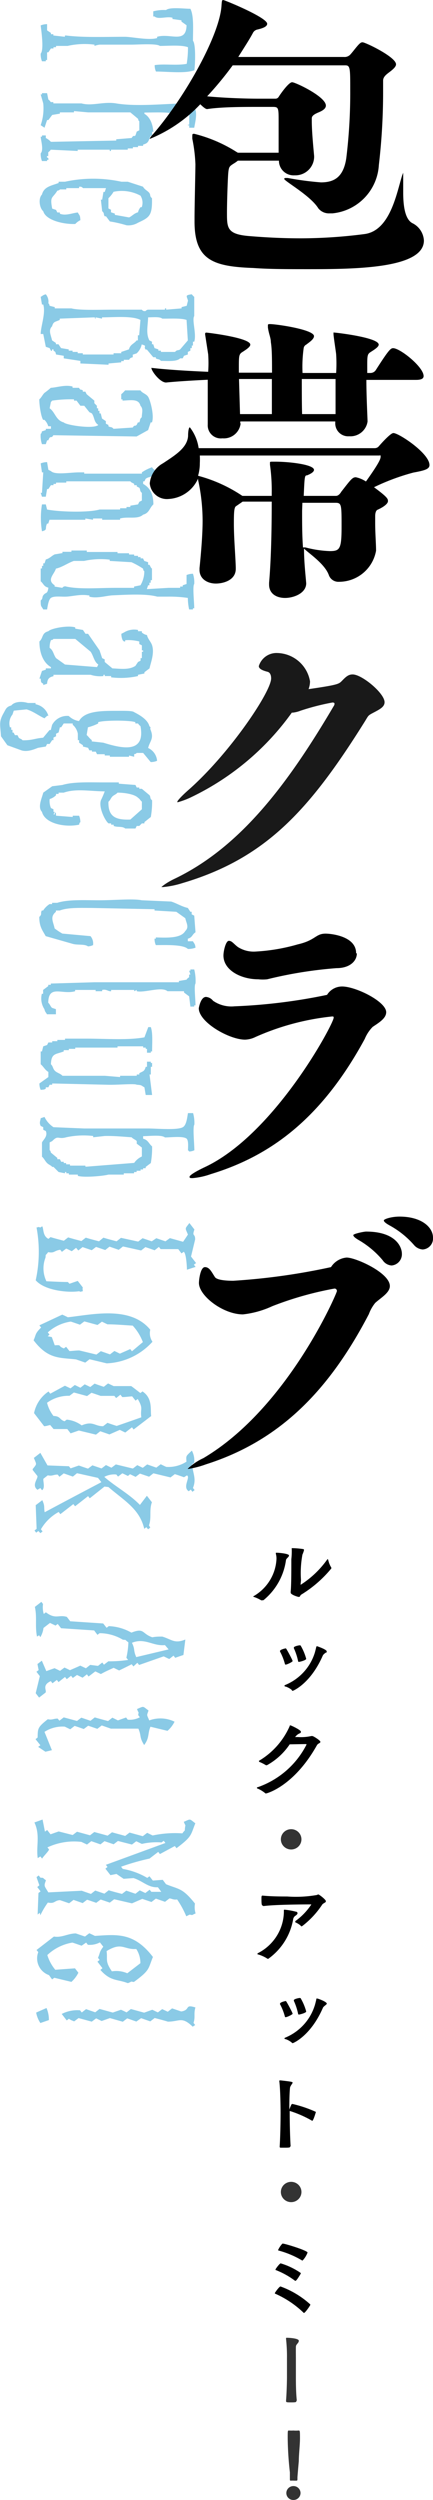 <svg width="159" height="918" fill="none" xmlns="http://www.w3.org/2000/svg"><g clip-path="url(#clip0_502_808)"><path fill-rule="evenodd" clip-rule="evenodd" d="M70.856 14.981c0-3.998.392-9.173-.94-11.76-2.274 0-7.65-.706-8.936.47a14.778 14.778 0 00-4.703.47v1.882h.47c1.364 1.223 4.515-.141 6.584.47v.47l3.292.471v.47l1.881 1.35c-.157 6.93-5.894 2.806-10.816 4.233v.47c-3.041.895-9.045-.423-11.757-.47-7.086 0-15.331.33-21.633-.47h-.47v.47l-4.233-.47v-.47h-.894v-.471l-1.41-.94v-2.29c-.808 0-1.607.16-2.352.47.188 1.756 1.286 8.954 0 10.35a7.059 7.059 0 00.47 2.822h1.411v-.47h.47v-2.823h.47l.941-1.411h.941v-.47h.94v-.471h4.233a28.475 28.475 0 019.876-.47v.47a8.981 8.981 0 011.881-.47H48.33c2.226 0 9.249-.502 10.346.47 3.261 0 7.838-.44 10.346.47a36.214 36.214 0 01-.47 6.116c-3.778.69-8.465-.094-11.757.47a5.583 5.583 0 00.47 2.353c4.28 0 10.676.8 14.109-.47.266-1.647.627-9.55-.517-10.82zm-53.142 43.75c.376-.705-.47-.925-.47-.94v-.47h.47v-1.412a3.89 3.89 0 00.94-.941c3.277.157 6.584.314 9.876.47v-.47h11.757v.47h.47v-.47h6.161v-.47H48.8v-.47h1.882v-.471h1.88v-.47c2.227-.581 1.897-1.569 2.822-3.294h.47v-1.411h.47c-.25-2.917-1.269-5.426-3.291-6.586v-.47c3.637 0 8.402-.267 11.287.47 1.928.502 2.586-.925 3.762 0l1.41.47v3.293c-.14.659-.564-.188-.47.47h.47v.879h1.835c.235-1.474 1.05-4.47.47-6.586-.14-.44-1.113-3.136-.47-4.234h.47a4.188 4.188 0 00-.94-3.293h-1.411v.47h-.47v3.293a3.54 3.54 0 00-1.882 1.412c-7.226.204-17.243 1.207-24.454 0-4.703-.769-8.842 1.082-12.698 0H19.595v-.47h-.893c-.204-.11-.44-.66-.941-.942l-.47-2.352h-1.882v.47h-.47l.94 3.294a18.822 18.822 0 01-.94 7.997l1.411.94.94-2.822h.47l1.412-1.881 2.821-.47v-.471h5.174v-.47l5.173.47h15.519l2.822 2.352c.282.94 0 .408.47.94v3.294l-.94.47-.471 1.411c-.752.628-.486-.454-1.41.941l-5.644.47v.471l-23.985.47a6.725 6.725 0 00-1.88-1.41v-.942h-1.412v.47h-.47c.126 1.647 1.145 4.893 0 6.116a7.058 7.058 0 00.47 2.823h1.882v-.47l.423.062zm54.082 289.253c-.188-1.568-.439-1.364-.94-2.352h-1.881v-.941c1.724-.47 1.567-1.568 2.821-2.352l-.47-6.116-.94-.47v-.941h-.471l-.94-1.411c-2.164-.471-4.108-1.725-6.114-2.352l-10.817-.471c-3.01-.659-10.048 0-15.519 0-5.47 0-11.443-.361-15.52.941h-1.88v.47h-.94a8.014 8.014 0 00-2.352 2.353h-.47c-.628 1.05.235 1.285-.941 2.352 0 3.606 1.144 4.861 2.351 7.056 3.277.941 6.584 1.882 9.876 2.823 1.709.533 4.468 0 5.644.941a4.819 4.819 0 001.88-.471 4.189 4.189 0 00-.94-3.293l-10.346-.941a25.95 25.95 0 01-2.822-1.881c-.517-2.509-1.818-4.234.47-6.116v-.47h1.411c2.963-1.161 7.54-.941 11.757-.941l23.044.47v.471l7.995.47 3.292 2.352c.407 1.851 1.473 3.293 0 4.704-1.568 2.682-6.443 2.494-10.817 2.353v.47h-.47a5.58 5.58 0 00.47 2.352c3.59 0 10.049-.282 11.758 1.412a7.172 7.172 0 002.821-.471zm-52.671 22.11c-.565-.439-.8-1.395-1.411-1.881.11-6.806 5.11-2.854 9.876-4.234v-.471h7.524v.471h2.399v-.471c1.567-.392 2.335.643 3.292.471v-.471h8.465v.471l.94-.471v.471c2.916.674 9.202-1.851 11.287 0h6.067v.47l1.88 1.411.471 3.764h1.41v-.471h.471c0-2.148-.611-7.307 0-7.997a17.066 17.066 0 00-.47-5.175h-1.411v.471h-.47l.47 1.411h-.47v.941c-.141.22-.674.408-.94.941l-2.822.47v.471H34.644l-15.99.47v.471h-.94v.47l-1.881 1.411v1.412h-.47a7.165 7.165 0 00-.118 2.92 7.175 7.175 0 001.058 2.725c.282 1.144.486 1.035.94 1.882h3.293v-1.882l-1.411-.471zM44.52 133.06v-.471h.94v-.47h1.882c.376-.173 0-.596 1.41-.941v-.941l1.411-.47a6.165 6.165 0 001.881-3.293c2.242.705.502.423 1.411 1.881h.47l2.352 2.823h.94v.408c.941.548 1.145.094 1.882.94 2.54 0 5.784.345 7.054-.94h.94l.47-.941 1.412-.471v-.941l.94-.47v-.941h.517v-.941h.424v-1.411h.47c.91-2.791-.925-8.044 0-9.409v-7.056a5.163 5.163 0 01-.894-.941c-2.727.329-1.771.706-1.41 2.352l-.47 1.882-1.882.47v.471l-5.643.47v-.47h-.47v.47h-6.114a1.184 1.184 0 00-.94.471 1.211 1.211 0 01-1.412-.471H41.745c-5.126 0-12.54.314-15.519-.47h-6.114v-.471l-1.88-.47c-.299-.925 0-.392-.471-.941a4.188 4.188 0 00-.94-3.293c-1.145.298-1.035.502-1.882.941l.47 2.822h.47c.973 3.137-.893 7.841-.94 10.82h.94l.941 4.705 1.411.47.47.941c.55.361.314-.329.47-.47h.471v.47c.784.549.643.298.94 1.411l2.822.471v.941l6.114.94v.941l10.346.471v-.471l4.656-.407zm23.984-15.587l.47 7.527-2.821 3.293c-.8.548-1.082 0-1.881.94h-5.173v-.47h-.941v-.47l-1.41-.471-.471-1.411h-.47v-.941l-.94-.47c-1.35-2.525-.565-5.379-.471-8.468 1.567 0 4.31-.314 5.173.47 2.884.047 6.788-.251 8.935.471zm-38.093 12.701v-.47h-1.88v-.471h-1.882v-.47h-1.41v-.47l-2.822-.471-.94-1.411h-.941v-.471l-1.411-.94c-.424-1.945-1.474-3.764 0-5.175.501-1.866 1.207-1.568 2.821-2.352v-.471l12.698-.47c.643.157-.204.439.47.47v-.47l2.352.47v-.47c4.546 0 10.973-.643 14.108.941l-.47 5.645h-.47V125h-.47c-1.004 1.317-2.32 1.411-2.822 3.293l-2.822.94v.471h-2.822v.47H30.411zm40.915 93.208c0-2.258-.674-8.185 0-8.938a10.051 10.051 0 00-.47-3.763c-.808 0-1.607.16-2.352.47v3.293l-1.41.471v.47h-.941v.471H61.92l-7.995.47.47-1.411h.471v-.941h.47v-.941h.47v-4.234c-.61-.502-.501-.831-.94-1.411h-.47v-.941l-1.411-.471-.47-.94h-.894v-.471h-.94v-.47H49.27v-.471h-1.881v-.47h-4.233v-.471H31.87v-.533h-5.643v.471h-3.292v.47l-2.822.471c-1.144.501-1.818 1.489-3.292 1.881l-.47 1.412h-.47v.94h-.47v.941h-.47v4.705c1.096.941 1.097 1.928 2.82 2.352-.328 2.603-.971 1.49-1.88 2.822-.549.816 0 1.082-.94 1.882 0 2.462.156 1.851.94 3.293h1.41c.22-1.239.534-3.622 1.411-4.234 1.207-.815 3.747-.376 5.644-.47 2.195-.094 5.173-.941 7.995-.471h.47v.471c2.743.768 6.27-.361 8.465-.471 5.048-.219 12.243-.69 16.46.471h3.715a47.231 47.231 0 017.524.47 20.78 20.78 0 00.47 4.234h1.412v-.47l.47.062zm-48.439-7.526l-2.822-.471v-.47c-3.04-1.992-.188-3.936.47-6.116 2.305-.502 4.515-2.148 6.584-2.823h3.763a28.237 28.237 0 019.405-.47v.47l7.995.471a29.89 29.89 0 014.233 2.352c.282.941-.079.408.47.941a9.915 9.915 0 01-1.41 5.175l-2.352.47v.471h-7.008c-5.737 0-12.964.611-17.87-.471a1.21 1.21 0 00-1.458.471zm16.93 215.457h5.643v-.47h3.763v-.471h.94v-.47h1.458v-.471h.94v-.47h.941v-.47l1.881-1.412a31.79 31.79 0 00.47-6.115c-1.238-1.02-1.41-2.337-3.291-2.823v-.941c2.085 0 6.803-.596 7.995.471 2.084 0 6.803-.596 7.994.47.69.753.517 2.776.47 4.234.518.408 0 0 .47.47a4.835 4.835 0 001.882-.47c0-2.305-.659-8.672 0-9.409a13.194 13.194 0 00-.47-4.234H69.02c-.313 1.772-.564 4.423-1.88 5.175-2.039 1.176-9.579.471-12.698.471H30.929l-11.287-.471a9.277 9.277 0 01-3.292-3.763l-1.41.47c-.11 1.051-.612 1.568 0 2.823l.94.47v.941l.94.471c.831 1.991-1.097 3.324-1.41 4.233v5.175c.768.643 1.16 1.662 1.88 2.352.722.69 1.364.784 1.882 1.412h.47l1.881 1.881 2.352.471v-.471h.47v.471h.94v.47h3.292v.471c2.352.705 9.484.031 11.24-.471zm-8.465-3.293h-5.643v-.47h-1.411v-.471h-.894v-.47h-.94l-.47-.941h-.941v-.47l-2.352-1.945c-.297-.925 0-.392-.47-.941v-2.822l.94-.471c2.274-2.368 2.039-.502 5.174-1.411a30.202 30.202 0 019.876-.47v.47l4.232-.47c3.527-.079 6.93.282 9.876.47.455.58 1.568.941 1.881 1.411v.941l1.881 1.411v3.293a6.916 6.916 0 00-2.821 2.353l-17.871 1.411-.047-.408zm23.984-148.186a5.69 5.69 0 002.352-.47 5.693 5.693 0 00-1.01-2.798 5.69 5.69 0 00-2.282-1.907c.611-2.524 2.21-3.355.94-6.586-.47-1.16.455-.517-.47-1.411-.627-2.446-3.59-4.124-5.643-5.175-.612-.533-3.606-.47-6.114-.47-5.863 0-12.024 0-14.108 3.763a6.994 6.994 0 01-3.763-1.881 6.272 6.272 0 00-6.113 3.293l-.47 1.881h-.47l-2.352 2.823c-2.853.188-3.966.988-7.525.941-.564-.643-.862-.455-1.41-.941l-.47-.941h-.941l-.47-.941h-.424v-1.003h-.47v-.941h-.47a5.147 5.147 0 01.94-4.704l.47-1.412 4.703-.47c2.508.737 4.342 2.289 6.584 3.293.36-.471.564-.455.94-.941h.47a6.005 6.005 0 00-4.702-4.234v-.47h-2.822c-2.069-.628-4.843-.612-6.113.941-1.85.47-1.991 1.364-2.822 2.822-1.834 3.23-1.176 4.328-.94 8.468l2.35 3.293 5.174 1.882c2.273.705 4.844-.471 6.114-.941l2.821-.471.47-.941h.941l.94-1.411h.471v-.941l.94-.47v-.941l.941-.47.47-1.882h.47l.941-1.411h3.292v.47a5.741 5.741 0 011.881 3.293v2.352h.47v.941l1.411.941v.47l1.882.471.47.941h.94v.47h1.411l.47.941h2.822v.47h1.881v.471h7.055v-.471l1.88.471v-.941c.926-.282.393 0 .941-.471h2.352l2.774 3.356zm-17.4-7.119l-4.233-.47v-.471c-.799-.596-1.175-1.254-1.88-1.882l.47-2.822a18.57 18.57 0 003.762-1.411v-.471c1.912-.737 11.741-.768 13.638 0v.471h.94c.189.125.44.674.941.94 1.975 10.397-7.148 8.123-13.638 6.116zm-20.692-80.444h.47l.47-1.411h13.168v-.47l2.822.47v-.47h3.339v.47h6.584v-.47c2.931-.816 6.474.439 8.465-1.412 2.304-.596 2.288-2.43 3.762-3.763 0-3.889-1.317-6.163-3.762-7.527v-.941h.47l.47-.941c1.568-1.113 2.148 0 2.822-2.352.517-.533.188 0 .47-.941a1.788 1.788 0 01-.94-.941 15.366 15.366 0 00-3.763 1.882v.47H30.93v-.47h-1.881c-3.418 0-8.826 1.051-10.346-.47l-.941-.471-.47-2.822c-.808 0-1.607.159-2.352.47l.47 3.293h.47l-.47 7.527h-.47l.47 1.411h1.411l.47-2.822h.47l.941-1.412h.941v-.47h.94v-.471h3.763v-.47H47.86c.486.612.83.502 1.41.941v.47h.941v.471l.94.47c.534.753 0 1.082.941 1.882v2.822l-.94.471-.47.941-2.822.47v.471h-1.411v.47h-2.351v.47h-7.525c-4.232 1.208-14.97.863-19.281 0l-.47-1.881H15.41a30.712 30.712 0 000 9.879c2.21-.565 1.003-.957 1.834-2.76v-.063zm38.563-119.49c-.957-.8-.408-1.081-.94-1.881-.534-.8-1.725-1.192-2.352-2.352l-5.597-1.82h-2.351a48.705 48.705 0 00-20.692 0h-2.352v.471c-2.712 1.004-5.377 1.349-6.114 4.234-1.442 1.443-.893 5.034.47 6.116.879 3.246 7.18 4.86 11.758 4.704a6.271 6.271 0 011.88-1.411c-.109-2.023-.297-1.568-.94-2.823-2.053.204-4.405 1.302-6.584.47v-.47h-.94l-.47-.94-1.411-.471c-.91-4.705.094-3.638 1.88-6.586.941-.173.926-.47.941-.47h2.352v-.471h4.703v-.47a1.254 1.254 0 011.41.47h8.466l-.47 1.411h-.471l-.47 2.823h-.47l.47 4.234c.94.815.392 1.097.94 1.881h.47l1.411 1.882c2.068.33 4.11.802 6.114 1.411a6.833 6.833 0 004.233-.94c4.185-1.945 5.282-2.572 5.126-8.939v-.062zm-13.639 6.116v-.47l-1.41-.47v-.942l-.94-.47v-3.763a10.695 10.695 0 001.88-2.353 14.465 14.465 0 019.876 1.412 4.815 4.815 0 01.47 4.234h-.423a4.343 4.343 0 00-.94 1.881c-1.49.392-2.164 1.396-3.292 1.882l-5.22-.94zm-24.454 82.796l.47-.941c.831-.643.69.236 1.411-.941l30.568.471 4.233-2.352.94-2.823h.47c.926-2.54-.658-8.279-1.41-9.408-.753-1.13-2.116-1.286-2.822-2.353h-5.643c-.42.518-.894.991-1.411 1.412v1.881h.47v.471c3.135-.126 5.926-.769 6.584 1.882 1.082 1.144.564 2.43.47 4.233-.94.8-.407 1.145-.94 1.882h-.47l-.47.941c-.847.659-.69-.204-1.412.941l-7.054.47c-.815-.925-1.129-.392-1.88-.941v-.47l-.942-.47v-.941l-1.41-.941-.47-1.882h-.47v-.941h-.471v-.941h-.47v-.94l-.941-.941v-.941l-2.822-2.352-.47-.941h-.94v-.471c-1.035-.627-.675.22-1.411-.94h-2.352v-.471c-2.696-.753-5.784.361-7.995.471a29.468 29.468 0 01-2.351 1.881c-.705.706-1.113 1.725-1.881 2.352 0 2.039.596 6.273 1.41 7.527h.471a5.349 5.349 0 011.41 2.352h.988v.941h-1.88v.471l-1.412.47c-.297.941 0 .408-.47.941a9.41 9.41 0 00.47 3.763h1.411l.47-1.411h.424zm5.69-6.586c-2.916-.768-3.135-3.763-5.173-5.175l.47-2.352c.518-.392 0 0 .47-.47a46.182 46.182 0 017.996-.471v.471h.94l1.41 1.882h1.412l1.88 2.352.942.47c1.034 1.568.69 3.136 2.35 4.234-1.723 1.599-11.85.063-12.697-.941zm-3.762 93.146v-.471H33.28a11.17 11.17 0 004.703.471v-.471h.47v.471h2.352v.47c3.294.406 6.634.247 9.876-.47v-.471l2.351-.47v-.471l1.881-1.411c.376-1.929 1.881-5.473.94-8.468-.423-1.317-1.567-2.305-1.88-3.763a4.1 4.1 0 01-1.882-.941v-.471h-1.41v-.47a7.07 7.07 0 00-5.173.941l-.941.47a5.588 5.588 0 00.47 2.353l.47.47h.47v-.47a16.3 16.3 0 015.174.47v.941l.94.47v1.882h.47v.47h-.47v2.353h-.47v.94l-.94.471-.941 1.411c-2.273 1.568-5.44 1.066-8.465.941l-2.822-2.352v-.941l-.94-.47-.94-2.823-4.233-6.116h-.94l-.942-1.411-2.821-.47v-.471c-2.68-.847-8.951.361-9.876 1.411-2.524.675-1.771 2.368-3.292 3.764 0 4.328 1.474 7.84 4.232 9.409v.47h-1.88v.47l-1.412.471-.94 2.822h.47c.157 1.412 0 1.302.94 1.882v.471l1.412-.471c.125-1.74.705-2.399 2.304-2.76l.047-.062zm4.233-4.234l-3.292-2.352c-.972-1.318-.988-2.854-2.352-3.764a7.163 7.163 0 01.47-2.822c.925-.283.392.078.941-.471h7.995l5.643 4.704c1.082 1.568 1.254 3.654 2.822 4.705l-.47.941-11.757-.941zm27.276 59.274l.94-.941h.941v-.47L55.383 300c.354-2.019.511-4.067.47-6.116-.94-.799-.407-1.082-.94-1.881l-2.822-2.352h-.94v-.471h-.94l-.471-.941-6.114-.47v-.471h-5.643c-5.298 0-11.099-.266-15.049.941l-3.762.471-3.292 2.352c-.486 2.007-2.164 5.316-.47 7.056 1.065 4.297 8.402 5.818 13.638 4.705.282-.926-.079-.392.47-.941a6.27 6.27 0 00-.47-2.352h-2.352v.47l-6.113-.47s0-1.804-.47-.941v.47h-.471l.47-.941h-.47v-.941l-.94-.47a6.946 6.946 0 01-.47-3.293 5.446 5.446 0 002.35-1.411v-.471h.941v-.47h1.881c4.5-1.568 9.484-.518 15.05-.471a33.966 33.966 0 01-1.412 3.293c-.893 2.745 1.678 7.7 2.822 8.468h.94v.471h.941v.47c1.442.596 3.135 0 4.233.941h3.762l.47-.941h.94zm-11.287-8.938c.627-.502.847-1.317 1.41-1.882.565-.564 1.365-.768 1.882-1.411 2.65 0 6.27.58 7.525 1.882.705.454.783.925 1.41 1.411v2.822l-4.232 3.764c-5.393.204-8.183-1.035-8.042-6.523l.047-.063zm15.52 100.202v-2.823h.47v-1.411h-.47v-.471h-1.411v1.882h-.47c-.471 1.741-.973 1.568-2.352 2.352v.471h-.94v.47h-6.114v.471l-5.644-.471H22.934c-.737-.847-2.07-1.066-2.822-1.881-.752-.816-.595-1.569-1.41-2.353.14-4.092 1.693-3.559 4.702-4.704v-.47h1.881v-.471h2.352v-.47h15.52v-.471h9.405v.471h.94v.47h.47v1.411h1.411v-.47h.47c0-2.885.314-6.79-.47-8.938h-.94l-1.411 3.763c-6.067 1.114-14.312.471-21.163.471h-7.994v.47h-2.822v.471h-1.881v.47H17.76l-.47.941-1.411.47-.47 1.882h-.47v4.704c1.065.894 1.567 2.102 2.82 2.823v1.882l-3.291 2.352a5.585 5.585 0 00.47 2.352c1.05-.125 1.239 0 1.881-.47v-.471h.94l.471-.941h.94v-.47l20.223.47c3.496.126 10.158-.517 10.816 0 2.022.11 1.568.298 2.822.941l.47 2.823h2.352l-.94-7.527h.47z" fill="#8ACAE6"/></g><g clip-path="url(#clip1_502_808)" fill-rule="evenodd" clip-rule="evenodd" fill="#8ACAE6"><path d="M18.66 617.302l.605.808 1.614-1.245.605.807 2.388-1.884.64.808 1.58-1.245.639.807 1.547-1.11 2.052 1.009 1.58-1.244.606.807 2.489-1.884c.706.336 1.378.673 2.051.976 1.312-.774 2.993-1.514 4.675-2.288l2.018.976a198.047 198.047 0 004.607-2.288l.64.807 1.446-1.345.639.807 9.013-3.162 2.052.975 1.58-1.245.606.808a106.3 106.3 0 013.027-1.043l.706-5.686c-3.968 1.649-4.944 0-8.475-1.076-1.211 0-2.422 0-3.633.269-3.935-1.312-2.858-3.634-7.701-1.716a18.125 18.125 0 00-8.308-2.389l-.807.606-1.244-1.581-12.108-.808-1.244-1.615c-3.06-.908-4.103 1.043-7.702-1.682l-.773.606a8.381 8.381 0 01-.27-3.634l-.605-.807-2.388 1.85c.841 3.937 0 6.998.774 10.901l.773-.471.471.673a8.45 8.45 0 001.144-3.365l2.388-1.85 2.051.976.774-.606 1.244 1.581 12.141.808 1.211 1.614.807-.605a16.81 16.81 0 018.51 2.389c1.614.201.336-.27 2.05.975a30.288 30.288 0 01-.74 5.652l.64.808a46.112 46.112 0 01-7.265.504l-1.614 1.245-.605-.807-1.581 1.244-2.859-.37-1.58 1.245-2.052-.975c-1.245.571-2.523 1.11-3.8 1.682a54.801 54.801 0 00-2.019-.976l-1.614 1.211-2.018-.975-3.027 1.076-1.648-3.835-1.614 1.245.437 2.22-.807.606 1.244 1.615-1.513 6.257 1.244 1.615 2.388-1.85c.505-.841-1.446-2.658 1.917-4.206zm29.797-14.063c4.709-1.951 7.702 1.313 12.108.842l1.345 1.581-11.872 2.826c-1.177-2.624-.336-2.658-1.58-5.249zM27.235 742.253l1.615-1.212 4.843 1.312 1.614-1.211 2.018.976 3.027-1.077 4.742 1.346 1.614-1.245 3.364 1.178 1.749-1.245 3.363 1.178 1.614-1.245c1.614.437 3.363.874 4.843 1.345 4.305 0 5.079-2.052 9.115 1.851l.908-.606-.606-.807c.74-2.086 0-3.364.706-5.652-4.136-1.312-1.681.908-5.212 1.48l-3.364-1.144-1.58 1.245-2.052-.976-1.58 1.212c-.673-.303-1.346-.64-2.052-.976l-2.993 1.076-4.877-1.345-1.58 1.245a38.126 38.126 0 00-2.052-.976c-.976.336-1.985.673-2.994 1.043l-4.876-1.346-1.581 1.245c-1.144-.404-2.32-.774-3.363-1.178l-1.581 1.245-.64-.807a12.514 12.514 0 00-6.726 1.345l1.85 2.389.807-.639c.572.505 1.245.673 1.917.976zm-8.105-15.409l.807-.606 6.29 1.514a11.42 11.42 0 002.556-3.364l-1.245-1.615s-7.063.505-7.23.539a15.515 15.515 0 01-2.927-5.417 17.553 17.553 0 019.215-4.575c1.144.37 2.287.773 3.364 1.143l1.681-1.143.606.807a7.907 7.907 0 004.44-.875l1.244 1.581c-1.548 2.019-1.11 2.221-1.951 4.071l.605.808-.807.605 1.85 2.423-.774.605c3.767 4.307 6.29 3.365 10.09 4.878 1.95-.74.605-.639 2.22-.437 6.02-4.407 5.179-4.777 6.995-9.184-7.029-9.151-13.217-8.243-21.323-7.738a38.09 38.09 0 00-2.051-.976l-1.581 1.211-3.363-1.144c-2.859 0-5.213 1.649-8.038 1.144l-6.39 4.946.639.773a6.496 6.496 0 003.935 8.445l1.143 1.581zm30.908-11.169a9.387 9.387 0 011.514 5.214l-4.81 3.701a10.09 10.09 0 00-5.65-.707c-2.623-3.801-1.513-4.272-1.95-7.435 5.616-3.465 6.289-.471 10.896-.773zm-35.213-12.381a29.117 29.117 0 012.758-4.676c2.623.538 2.354-.774 4.44-.875 1.143.37 2.286.774 3.363 1.144L27 697.642l3.363 1.177 1.614-1.244c1.144.37 2.287.773 3.364 1.143l1.614-1.211c1.144.37 2.287.774 3.363 1.144l1.615-1.245 6.524 1.514c1.245-.538 2.523-1.11 3.8-1.648l3.364 1.144 1.614-1.245 3.364 1.177 1.614-1.244c.774 0 1.379.605 2.825.37a34.807 34.807 0 013.363 6.19l1.211-.606c1.614.202.27.337 2.22-.437a7.94 7.94 0 01-.236-3.633c-4.64-5.821-5.852-5.148-10.627-7.099l-1.211-1.615-3.632.269-1.245-1.581-.807.606a26.138 26.138 0 00-8.98-3.297l-.639-.808a85.516 85.516 0 0110.46-2.994l3.195-2.456.605.807 5.482-2.96.606.807c5.818-4.373 5.145-4.744 6.928-9.151-2.287-1.716-1.58-1.682-4.238-.538.74 1.951.64.606.437 2.22-.201 1.615.27.303-.975 2.019a38.87 38.87 0 00-10.897.774l-2.018-.976-1.614 1.245c-1.614-.471-3.363-.908-4.843-1.346l-1.614 1.245c-1.615-.471-3.364-.908-4.843-1.346l-1.615 1.245c-1.614-.471-3.363-.908-4.876-1.346l-1.581 1.212-4.776-1.313-1.58 1.212-5.146-1.312c-1.01.336-1.985.706-2.994 1.042l-1.244-1.581-.807.606-.875-4.441-2.993 1.076c2.186 4.711.572 8.613 1.21 13.088l.976-.606.64.807c.369-.773 2.286-2.556 2.555-3.364l-.605-.774a23.091 23.091 0 0112.477-2.018l2.052.975 1.58-1.244 3.364 1.177 1.48-1.177 3.363 1.144 1.58-1.212 5.146 1.312 1.581-1.211 2.052.976a24.343 24.343 0 017.23-.538l.808-.606.605.808c-7.264 2.657-14.563 5.349-21.86 8.007l.605.807-.774.606 1.85 2.388 2.22-.437 2.623 1.783 3.632-.269c3.363 1.043 5.449 3.6 8.946 3.364l1.245 1.682h-3.633l-.639-.774-1.58 1.212-2.052-.976-1.58 1.245-3.364-1.144-1.58 1.211c-1.615-.437-3.364-.875-4.877-1.346l-1.581 1.245-3.363-1.144-1.58 1.245c-1.144-.404-2.288-.774-3.364-1.177l-12.276.605c-1.58-2.59-1.648-2.254-.874-4.441-1.716-1.211-.438-.774-2.052-.975l-.605-.808-.807.639 1.042 2.995-.773.639 1.21 1.581-.773.606-.303 7.906.807-.639.202.908zm3.128 38.488a10.835 10.835 0 00-.875-4.441c-1.278.572-2.556 1.11-3.8 1.682a10.096 10.096 0 001.547 3.835l3.128-1.076zm1.11-99.113l-2.724-6.728a12.168 12.168 0 017.432-1.918l2.018.976 1.615-1.245c1.143.37 2.287.774 3.363 1.144l1.614-1.212 3.363 1.144 1.615-1.244 3.363 1.177h10.09c1.21 2.826.235 2.961 2.119 6.022 2.018-2.658 1.244-4.205 2.32-6.728l6.256 1.513c1.08-.936 1.96-2.08 2.59-3.364a11.834 11.834 0 00-9.283-.471c-.975-2.288-.942-1.648-.27-3.633-2.286-1.682-1.58-1.649-4.237-.539.74 1.985.64.606.437 2.221l.606.807a7.906 7.906 0 01-4.44.875l-.605-.807c-1.009.37-2.018.706-2.993 1.076l-2.052-1.009-1.58 1.245c-1.649-.438-3.364-.875-4.877-1.346l-1.581 1.245-3.363-1.144-1.58 1.211-4.878-1.312-1.58 1.211-.64-.774c-1.58 0-1.984.606-3.632.236-3.766 2.994-3.666 3.364-3.733 6.728l-.773.606 1.782 2.22-.807.606 2.657 1.783 2.388-.572zm-4.238-79.7l.807-.606-.605-.807a16.819 16.819 0 016.525-6.359l.605.808 4.776-3.701.639.807 4.776-3.734.605.807 5.415-4.306 1.446.168c5.852 5.047 11.469 8.041 13.15 15.341l.774-.605.639.774.807-.606-.471-.841c1.009-2.86 0-5.551 1.076-8.478l-1.85-2.389-2.556 3.365c-4.035-4.138-9.047-6.729-13.082-10.295a7.8 7.8 0 014.405-.875l.64.774 1.58-1.211c.673.303 1.345.639 2.052.975l.773-.639 2.052.976 1.58-1.211 3.364 1.144 1.58-1.245 6.29 1.514 1.58-1.211c1.177.37 2.321.773 3.364 1.143l1.076-.672c1.446.639-1.783 4.272.672 5.82l.74-.606.606.808.807-.64-.606-.773c1.346-3.365 0-5.148-.336-8.68l.807-.606a7.841 7.841 0 00-.874-4.441c-2.186 2.12-2.153 1.75-1.984 4.071a12.204 12.204 0 01-7.433 1.918 54.724 54.724 0 01-2.018-.976l-1.614 1.245-3.364-1.178-1.614 1.245-2.018-.975-1.614 1.244-6.256-1.514-1.614 1.212-2.018-.976-1.615 1.245-3.363-1.144-1.614 1.211c-1.144-.37-2.287-.774-3.363-1.144l-3.027 1.043-.606-.774-7.87-.303-2.623-4.609-2.388 1.851c1.043 2.658 1.211 1.985-.572 4.272l1.884 2.389c.202 1.043-2.22 3.364 0 5.047l1.076-.64.605.808c1.312-.841.236-3.6.539-4.239l1.58-1.245c1.648.37 2.052-.269 3.633-.269l.639.807 1.58-1.245 3.364 1.178 1.513-1.245 7.702 1.716 1.244 1.581a2596.282 2596.282 0 00-20.818 11.035c-.37-2.019.168-2.119-.875-4.441l-2.421 1.851.336 8.679-.773.606.605.807.807-.605.74.774zm4.843-38.219h5.045l1.21 1.581 3.028-1.043 6.289 1.514 1.58-1.244c1.144.403 2.288.773 3.364 1.177 1.244-.572 2.522-1.11 3.8-1.682l2.018.976 2.455-1.918.606.807 6.457-4.945c-.37-2.355.64-6.493-3.195-9.05l-.774.605c-1.11-.841-2.186-1.715-3.363-2.556h-6.457l-2.052-.976-1.58 1.245c-1.178-.404-2.321-.774-3.364-1.178l-1.58 1.245c-.707-.336-1.38-.673-2.052-.976l-1.58 1.245-2.052-1.009-1.58 1.245-2.053-.976-5.38 2.927-.64-.807a12.483 12.483 0 00-5.314 7.939l3.7 4.811c.74 0 1.48-.303 2.22-.437l1.244 1.48zm-2.388-9.655a13.449 13.449 0 018.24-2.557l1.615-1.211 4.843 1.312 1.614-1.211c1.143.37 2.287.773 3.363 1.143H42l.639.808 1.58-1.245.673.875c1.211 0 2.422-.202 3.633-.269l.639.807.605.774.807-.606c2.153 3.667.875 3.365 1.312 6.729a982.798 982.798 0 01-9.047 3.162c-1.144-.37-2.287-.74-3.363-1.144l-1.615 1.245c-3.161 0-3.733-2.052-7.87-.303a11.036 11.036 0 00-5.482-2.119l-.807.606c-1.984-.64-1.379-1.851-4.07-1.952a12.89 12.89 0 01-2.354-4.844zm10.662-15.914c1.143.404 2.287.774 3.363 1.178l1.58-1.245 6.29 1.514a24.035 24.035 0 0016.816-7.94 5.512 5.512 0 01-.807-4.407c-7.265-8.915-21.357-5.551-30.27-4.575a38.126 38.126 0 00-2.05-.976l-8.409 3.936.64.808c-2.355 2.321-1.783 2.523-2.759 4.676 5.348 7.065 9.62 6.325 15.606 7.031zm-10.426-8.511l.672-.606-.639-.807a16.075 16.075 0 018.442-3.97c1.144.37 2.287.774 3.363 1.144l1.615-1.211 4.843 1.312 1.614-1.211 2.018.975c3.094 0 6.188.303 9.283.471a18.681 18.681 0 013.733 6.056l-4.003 3.364-.639-.807c-1.244.572-2.522 1.11-3.8 1.682-.673-.336-1.345-.673-2.018-.976l-1.614 1.245-3.364-1.177-1.614 1.244-6.29-1.514c-1.176 0-2.387.169-3.598.236l-1.244-1.581-.807.605c-2.456-.908-.505-1.345-3.364-1.144l-1.076-3.027-1.513-.303zm11.468-16.519c1.38.37 0 .202 1.413 0 0-1.413-.202 0 0-1.413l-1.85-2.389-3.027 1.043-.605-.639c-2.623 0-5.247-.168-7.87-.269a10.867 10.867 0 01-.337-8.68c.202-1.581-.269-.336.976-2.019 2.354.471 2.119-.538 4.44-.874l.605.774 1.58-1.212c.707.303 1.38.64 2.052.976l1.58-1.245.808.976 1.58-1.245 3.364 1.144 1.58-1.211 3.364 1.144 1.58-1.245c1.144.404 2.288.774 3.364 1.177l1.58-1.244 6.66 1.48 1.58-1.245c1.144.404 2.321.774 3.364 1.178l1.58-1.245.64.807h6.457l1.21 1.581.808-.605c.908.538 1.177 5.416 1.177 6.594l3.195-1.043-.64-.807.808-.606-1.85-2.389 1.514-6.291c0-2.355-1.245-.875-.27-3.633l-1.85-2.389c-1.68 2.288-1.647 1.581-.537 4.239a73.255 73.255 0 01-1.783 2.658l-4.843-1.346-1.614 1.178c-1.144-.37-2.287-.774-3.363-1.144l-1.682 1.144-3.363-1.144-1.615 1.245-6.323-1.38-1.614 1.279c-1.614-.438-3.363-.875-4.843-1.346l-1.614 1.346c-1.615-.438-3.363-.875-4.843-1.346l-1.615 1.245c-1.614-.438-3.363-.875-4.876-1.346l-1.581 1.245c-1.614-.438-3.363-.875-4.877-1.346l-.773.639c-2.186-1.11-1.682-3.734-2.287-4.609l-.673.437c-1.379-.37 0-.201-1.412 0a48.7 48.7 0 01-.303 19.379c3.229 3.768 11.805 4.643 15.874 4.037z"/></g><g clip-path="url(#clip2_502_808)" fill="#000"><path d="M96.345 587.62a.812.812 0 01-.468 0 13.245 13.245 0 00-2.844-1.287.165.165 0 010-.165 16.89 16.89 0 006.034-5.808 16.593 16.593 0 002.462-7.954 6.518 6.518 0 00-.234-1.848.64.64 0 010-.231c0-.165 0-.165.335-.165.736 0 4.482.33 4.482.99 0 .66-.97.99-1.104 1.749-.778 5.69-3.676 10.89-8.128 14.587a.644.644 0 01-.535.132zm14.048-6.006v.33a35.151 35.151 0 009.7-9.208s.201-.231.268-.231 0 0 .167.297a8.874 8.874 0 001.137 2.838c.029.097.029.2 0 .297a43.742 43.742 0 01-11.038 9.604c-.434.264-.401.858-.869.858-.469 0-3.011-.858-3.011-1.551a2.728 2.728 0 010-.495c.234-2.277.234-8.152.234-11.287v-.528c.147-1.348.192-2.704.134-4.059h.201c1.322.024 2.64.135 3.947.33.268 0 .368.198.368.396a8.531 8.531 0 01-.569 1.617 37.032 37.032 0 00-.535 9.406l-.134 1.386zm-5.485 29.635s-.268 0-.301-.297a20.885 20.885 0 00-1.773-4.488.352.352 0 010-.231c0-.528 1.973-.957 2.141-.957.167 0 2.475 4.323 2.475 4.653 0 .33-2.074 1.32-2.542 1.32zm2.174 9.241a7.616 7.616 0 00-2.107-1.155c-.368 0-.536-.231-.536-.33s.168-.231.502-.363a19.015 19.015 0 006.471-4.539 18.714 18.714 0 004.032-6.748c.268-.759.468-1.683.702-2.607.067-.264.268-.264.268-.264s3.546 1.188 3.546 1.881c0 .693-.235.363-.502.594-.268.231-.77.594-.937.99-4.515 10.363-10.937 12.937-11.038 12.937a.494.494 0 01-.401-.396zm.836-15.247a.425.425 0 010-.264c0-.462 1.84-.825 2.174-.825a.405.405 0 01.402.264 19.681 19.681 0 011.94 4.686c0 .594-2.543 1.155-2.643 1.155-.1 0-.267 0-.334-.33a22.719 22.719 0 00-1.539-4.686zm1.505 32.606a17.67 17.67 0 004.85-.363 1.32 1.32 0 01.469 0c.334 0 2.91 1.617 2.91 2.112 0 .495-.803.528-1.238 1.188-8.496 15.214-18.497 17.755-18.63 17.755a.412.412 0 01-.302 0 11.8 11.8 0 00-2.81-1.749c-.234 0-.334-.231-.334-.297 0-.066 0-.198.401-.264 7.768-2.747 14.156-8.353 17.828-15.643 0 0 0-.165-.301-.165l-5.887.099a24.152 24.152 0 01-8.328 7.656.843.843 0 01-.435 0 14.373 14.373 0 00-2.342-1.188.334.334 0 01-.167-.231.23.23 0 010-.198 27.734 27.734 0 0011.272-12.739c0-.198 0-.264.268-.264s3.847 1.717 3.847 2.311c0 .594-.368.528-.803.792-.428.23-.804.545-1.104.924l-.234.264h1.07z"/><path opacity=".8" d="M106.915 679.134a3.804 3.804 0 01-2.673-1.093 3.7 3.7 0 01-1.107-2.636c0-.989.398-1.938 1.107-2.637a3.804 3.804 0 012.673-1.093c1.002 0 1.963.393 2.672 1.093a3.703 3.703 0 011.107 2.637 3.7 3.7 0 01-1.107 2.636 3.803 3.803 0 01-2.672 1.093z"/><path d="M104.239 701.575c0-.264 0-.33.301-.33 1.389.131 2.765.374 4.114.726.401 0 .602.33.602.561 0 .231-.234.561-.702.891a1.886 1.886 0 00-.904 1.32c-.997 5.851-4.29 11.079-9.164 14.554a.811.811 0 01-.502-.198 12.89 12.89 0 00-3.178-1.419c-.167 0-.267 0-.267-.264s0 0 .267-.264a17.545 17.545 0 006.768-6.196 17.24 17.24 0 002.665-8.721v-.66zm-7.66-1.815c-.502 0-.569-.495-.569-2.607 0-.726 0-1.089.402-1.089 3.01.297 6.054.33 9.064.33 3.656.266 7.33.077 10.938-.561.139-.1.299-.167.468-.198.301 0 2.777 1.881 2.777 2.475 0 .594-.803.594-1.338 1.254a32.17 32.17 0 01-7.158 7.755s-.268.231-.402.231-.234 0-.401-.297a6.718 6.718 0 00-1.907-1.155v-.231a.328.328 0 010-.231 23.584 23.584 0 005.887-6.138h-.334c-.703 0-12.644 0-17.327.627l-.1-.165zm8.329 40.955a.27.27 0 01-.278-.155.24.24 0 01-.023-.109 20.885 20.885 0 00-1.773-4.488.352.352 0 010-.231c0-.528 1.973-.957 2.141-.957.167 0 2.475 4.323 2.475 4.653 0 .33-2.074 1.287-2.542 1.287zm2.174 9.273a7.752 7.752 0 00-2.107-1.188c-.368 0-.536-.198-.536-.297 0-.099.168-.231.502-.363a18.993 18.993 0 006.479-4.55 18.68 18.68 0 004.024-6.769c.268-.726.468-1.65.702-2.574 0-.297 0-.396.301-.396s3.546 1.188 3.546 1.881c0 .198-.234.363-.502.594-.267.231-.769.561-.936.99-4.516 10.362-10.938 12.936-11.038 12.936a.503.503 0 01-.435-.264zm.836-15.246a.425.425 0 010-.264c0-.462 1.84-.825 2.174-.825a.403.403 0 01.402.264 19.647 19.647 0 011.94 4.686c0 .594-2.543 1.155-2.643 1.155-.1 0-.267 0-.334-.33a22.7 22.7 0 00-1.539-4.686zm-1.371 53.462c0 .363-.201.429-1.974.429h-1.572a.325.325 0 01-.135-.04.324.324 0 01-.166-.356c.335-5.544.335-12.375.335-12.375s0-7.624-.469-11.65c0-.198 0-.297.301-.297h.168c4.114.462 4.415.561 4.415.858 0 .297-.903 1.155-.97 1.98-.234 2.475-.234 6.04-.234 7.921.203-.647.46-1.276.769-1.881a.459.459 0 01.334-.231 45.365 45.365 0 018.597 2.904.256.256 0 010 .231s-.87 3.069-1.305 3.069a41.137 41.137 0 00-8.262-3.63v.759s0 6.6.335 12.243l-.167.066z"/><path opacity=".8" d="M106.915 808.632a3.803 3.803 0 01-2.673-1.092 3.703 3.703 0 01-1.107-2.637c0-.989.398-1.937 1.107-2.637a3.807 3.807 0 012.673-1.092 3.814 3.814 0 012.672 1.092 3.689 3.689 0 010 5.274 3.794 3.794 0 01-2.672 1.092z"/><path d="M111.597 849.356a35.792 35.792 0 00-10.436-7.062s-.234 0-.234-.231 1.639-2.475 2.074-2.475a32.992 32.992 0 0110.938 6.6.441.441 0 010 .198c-.234.528-1.907 2.904-2.275 2.904a.263.263 0 01-.067.066zm-3.344-11.913a29.349 29.349 0 00-6.857-3.828s-.235 0-.235-.231 1.539-2.277 1.907-2.277a26.066 26.066 0 017.359 3.531 1.06 1.06 0 010 .264s-1.506 2.64-1.94 2.64l-.234-.099zm2.742-7.359a33.951 33.951 0 00-8.629-3.664s-.235 0-.235-.231a8.684 8.684 0 011.338-2.079s.201-.264.368-.264c.77 0 9.098 2.541 9.098 3.3a8.765 8.765 0 01-1.772 2.871l-.168.067z"/><path opacity=".8" d="M108.821 881.698c0 .363-.167.462-1.806.462s-1.974 0-1.974-.462v-.264c.235-2.871.335-7.359.335-8.58v-6.832a59 59 0 00-.335-7.095 1.136 1.136 0 010-.297c0-.198 0-.198.469-.198.468 0 4.214.165 4.214 1.089 0 .924-1.037 1.221-1.07 2.211-.033.99 0 3.696 0 4.29v6.799c0 1.683 0 5.61.334 8.646l-.167.231zM107.751 918a2.608 2.608 0 01-1.843-.733 2.52 2.52 0 01-.766-1.808c0-.683.275-1.338.764-1.82.489-.483 1.153-.754 1.845-.754s1.355.271 1.845.754c.489.482.764 1.137.764 1.82a2.56 2.56 0 01-.776 1.799 2.63 2.63 0 01-1.833.742zm.936-7.095h-.669a8.342 8.342 0 00-1.204 0c-.234 0-.368 0-.368-.462v-2.575a121.754 121.754 0 01-.802-12.573c0-2.475 0-2.805.334-2.805h.201c.523.034 1.048.034 1.572 0 .601.051 1.205.051 1.806 0h.167c.402 0 .435.231.435 2.805 0 2.574-.435 5.874-.435 8.415-.501 5.677-.501 5.941-.501 6.106v.495c0 .297 0 .594-.335.594h-.201z"/></g><g clip-path="url(#clip3_502_808)" fill="#000"><path d="M113.143 98.837c-7.544 0-14.388 0-20.153-.431-14.711-.54-21.555-2.858-21.555-17.04V80.02c0-4.314.323-17.093.323-19.735a57.121 57.121 0 00-1.131-9.275 12.043 12.043 0 010-1.24c0-.431 0-.647.647-.647a52.467 52.467 0 0115.519 6.632l.539.324h14.98V44.647c0-4.961 0-5.392-2.102-5.392h-6.25c-4.204 0-12.933 0-17.89.808-.647 0-1.617-.916-2.533-1.779A52.593 52.593 0 0155 51.009c0-.27.323-.809 1.24-1.779C68.093 35.48 80.81 12.618 81.35 1.887 81.458.54 81.458 0 81.943 0s16.166 6.417 16.166 8.735c0 .917-1.24 1.564-3.557 2.103a2.371 2.371 0 00-.978.427c-.29.215-.526.493-.692.813-1.347 2.535-3.233 5.392-5.389 8.843h38.798a2.852 2.852 0 002.21-.755c.969-.97 2.855-3.666 3.772-4.313a1.24 1.24 0 01.862-.324c1.024 0 12.286 5.392 12.286 8.088 0 .755-.755 1.564-1.994 2.535-1.239.97-2.748 1.887-2.748 3.45V33c.031 9.225-.49 18.444-1.563 27.607a18.932 18.932 0 01-5.241 12.016 18.91 18.91 0 01-11.787 5.724h-1.024a4.955 4.955 0 01-4.203-1.887c-2.856-4.637-12.501-9.975-12.501-10.784 0 0 0-.324.538-.324h.755c4.028.755 8.093 1.295 12.178 1.618 4.688 0 8.245-1.726 9.322-8.843a197.667 197.667 0 001.455-25.073c0-7.927 0-9.06-1.778-9.06H85.446a124.952 124.952 0 01-9.377 11.378c6.844.647 14.603.863 18.699.863h6.52a1.35 1.35 0 001.024-.647c1.078-1.672 3.772-5.392 4.957-5.392 1.186 0 12.394 5.284 12.394 8.573 0 1.025-.97 1.78-2.64 2.48-1.671.702-2.533 1.295-2.533 2.211v.863c0 3.99.539 9.328.862 12.995v.431a6.893 6.893 0 01-4.506 6.212 6.892 6.892 0 01-2.661.42 5.387 5.387 0 01-5.765-5.391H87.332c-.755.7-1.886 1.24-2.533 1.78-.647.538-.862 1.024-1.024 3.342-.162 2.319-.431 10.083-.431 13.966 0 5.661 0 7.98 8.406 8.627 6.574.54 12.663.809 18.753.809a184.65 184.65 0 0023.332-1.564c9.538-1.24 11.855-15.313 13.849-21.568l.377-.97v7.279c0 4.529.539 9.651 3.287 11.215a7.546 7.546 0 014.311 6.417c0 10.299-25.219 10.514-42.516 10.514zM86.577 208.89c0 4.098-4.418 5.392-7.328 5.392s-5.982-1.563-5.982-5.014v-.647c.54-5.392 1.132-12.186 1.132-17.417a70.743 70.743 0 00-1.67-15.044v-.431a12.557 12.557 0 01-10.777 7.495A6.308 6.308 0 0155 177.508a9.39 9.39 0 014.85-7.387c4.472-2.966 8.89-5.662 9.214-9.975 0-2.103.324-3.236.647-3.236a16.185 16.185 0 013.233 7.657h64.663a1.94 1.94 0 001.455-.647c1.347-1.564 4.419-4.907 5.389-4.907 1.994 0 13.256 7.441 13.256 11.755 0 1.456-1.671 1.995-5.874 2.75a80.789 80.789 0 00-14.495 5.392c5.119 3.775 5.119 4.314 5.119 5.123 0 .809-1.239 1.995-3.88 3.181-.7.378-.808 1.672-.808 2.265v2.642c0 3.559.323 7.657.323 10.083-.558 3.2-2.225 6.1-4.709 8.191a13.788 13.788 0 01-8.87 3.24 3.718 3.718 0 01-3.772-2.48c-1.563-4.314-7.867-8.304-9.107-9.76 0 4.907.539 9.437.808 12.78 0 3.666-4.58 5.392-7.759 5.392-3.179 0-5.874-1.564-5.874-4.907v-.647c.862-9.976.97-22.162.97-29.819H89.11l-2.424 1.672c-.7.431-.808 2.103-.808 6.417 0 5.392.592 11.862.7 16.176v.431zm1.778-53.328c-.202 1.588-1.011 3.037-2.256 4.042s-2.831 1.489-4.425 1.35a4.799 4.799 0 01-3.888-1.264 4.794 4.794 0 01-1.501-3.804V139.44c-5.389.27-11.1.593-15.304 1.024-2.209 0-5.388-4.205-5.388-5.392 5.388.647 13.202 1.133 20.854 1.456a47.37 47.37 0 000-6.416c-1.132-7.334-1.132-7.334-1.132-7.442 0-.107 0-.539.431-.539s16.166 1.888 16.166 4.422c0 .863-1.617 1.887-2.964 2.75s-1.24 1.564-1.24 7.549h12.179c0-4.53 0-8.735-.431-11.216 0-1.617-.754-2.966-1.078-5.392v-.593c0-.539 0-.647.755-.647 2.317 0 16.165 1.995 16.165 4.421 0 1.133-1.67 2.211-2.856 3.128a1.73 1.73 0 00-.916 1.186 48.94 48.94 0 00-.431 9.221h12.34a53.957 53.957 0 000-6.848c0-.378-.97-6.579-.97-7.442 0-.862 0-.539.431-.539s16.166 1.78 16.166 4.422c0 .863-1.67 1.887-3.017 2.75-1.348.863-1.186 1.564-1.186 7.657h1.078a2.368 2.368 0 002.101-1.133c4.581-7.171 5.389-7.98 6.305-7.98 2.587 0 11.208 6.902 11.208 10.245 0 .755-.539 1.402-2.748 1.402h-18.267c0 6.309.431 14.073.431 15.313a6.36 6.36 0 01-6.736 5.393 4.744 4.744 0 01-5.119-5.015v-.431H88.248a3.82 3.82 0 000 .647l.107.161zm.647 26.53H99.78v-1.133a66.956 66.956 0 00-.646-10.299v-.755c0-.215 0-.377.646-.377h1.347c5.066 0 14.172 1.024 14.172 3.02 0 .539-.646 1.24-2.532 1.995-.916 0-.916.431-1.24 7.549h11.855c1.024 0 1.779-1.241 1.886-1.456 3.449-4.422 4.096-5.392 5.389-5.392 1.327.282 2.588.813 3.718 1.563 5.389-7.549 5.389-8.519 5.389-9.166 0-.647 0-.378-.647-.378h-65.74c.048.934.048 1.87 0 2.804a16.183 16.183 0 01-.648 4.637 53.862 53.862 0 0116.274 7.388zm-.862-30.034h11.693V139.17h-12.07l.377 12.888zm22.794 0h12.286V139.17h-12.394c0 4.799 0 9.76.108 12.888zm0 35.534c0 4.367 0 9.004.323 13.426h.916a40.142 40.142 0 008.945 1.348c3.664 0 4.311-.755 4.311-8.897s0-8.843-2.209-8.843h-12.179l-.107 2.966z"/><path opacity=".9" d="M141.218 257.851c0 1.671-1.671 2.534-3.449 3.505-2.964 1.563-2.209 1.078-4.095 4.044-20.262 32.352-36.32 49.931-66.873 58.935a33.81 33.81 0 01-6.897 1.402h-.647s1.455-1.455 5.011-3.127c24.357-11.755 41.708-35.211 58.251-63.303.184-.253.296-.552.323-.863 0-.378-.323-.485-.754-.485a86.802 86.802 0 00-11.747 3.019c-.898.359-1.841.594-2.802.701h-.377a97.023 97.023 0 01-36.643 30.897 29.323 29.323 0 01-5.389 2.049v-.27c0-.269 1.24-1.779 3.988-4.206 15.196-13.372 30.446-36.127 30.446-41.034 0-1.078-.324-2.156-1.294-2.426-2.37-.593-3.233-1.294-3.233-2.103a6.792 6.792 0 016.844-4.799 12.507 12.507 0 0111.962 10.407 8.406 8.406 0 01-.538 2.858c10.777-1.564 11.1-1.888 12.178-2.966 1.078-1.078 2.209-2.426 3.88-2.426 3.287-.216 11.855 6.848 11.855 10.191z"/><path d="M141.81 371.678c0 2.265-2.64 3.829-4.957 5.392a13.703 13.703 0 00-2.91 4.422c-16.166 29.818-35.188 43.137-56.58 49.661a26.458 26.458 0 01-6.628 1.456c-.808 0-1.132 0-1.132-.485 0-.486 1.67-1.672 5.389-3.451 25.811-11.971 47.527-52.789 47.527-54.946 0-.377 0-.485-.539-.485a92.53 92.53 0 00-28.182 7.549 9.146 9.146 0 01-3.826.97c-5.766 0-16.974-6.362-16.974-11.539 0 0 .647-4.152 2.64-4.152a3.657 3.657 0 012.587 1.402 11.794 11.794 0 007.867 2.049 205.06 205.06 0 0034.002-4.206 6.474 6.474 0 015.389-3.073c4.957-.108 16.327 5.5 16.327 9.436zm-10.777-21.568c0 2.75-2.532 5.392-7.436 5.392a154.736 154.736 0 00-25.488 4.098 15.737 15.737 0 01-3.233 0c-6.413 0-12.825-3.343-12.825-8.735 0-1.672.862-5.393 1.994-5.393 1.131 0 1.724 1.079 3.287 2.265a10.773 10.773 0 006.574 1.672 69.116 69.116 0 0015.465-2.642c6.574-1.51 6.466-3.937 10.184-3.937 1.886 0 11.209.863 11.209 7.172l.269.108zm12.125 122.131c0 2.48-3.341 4.314-5.389 6.201a14.517 14.517 0 00-2.317 4.098c-14.388 27.608-32.332 46.426-59.814 55.161a32.877 32.877 0 01-6.412 1.672.485.485 0 01-.323 0 20.64 20.64 0 015.765-3.936c30.985-18.334 49.037-60.608 49.037-61.309a.873.873 0 00-.211-.681.86.86 0 00-.652-.289 122.91 122.91 0 00-22.847 6.47 34.422 34.422 0 01-10.777 3.02c-7.329 0-16.166-6.848-16.166-11.539 0-1.187.539-5.824 2.21-5.824 1.67 0 2.424 1.78 3.663 3.667.647.97 3.45 1.348 6.736 1.348a237.347 237.347 0 0035.888-5.015 7.545 7.545 0 015.658-3.505c3.233-.108 15.951 5.554 15.951 10.461zm4.418-11.863a4.15 4.15 0 01-3.772 4.314 4.3 4.3 0 01-3.287-1.941 33.308 33.308 0 00-8.783-7.387c-1.294-.755-1.994-1.348-1.994-1.834 0-.485 3.88-1.294 4.688-1.294 10.723 0 13.148 5.5 13.148 8.142zM159 454.501a4.035 4.035 0 01-.99 2.941 4.056 4.056 0 01-2.782 1.373 4.632 4.632 0 01-3.233-1.672 32.666 32.666 0 00-8.945-7.171c-1.347-.755-2.102-1.348-2.102-1.834 0-.485 2.748-1.402 5.766-1.402 7.975 0 12.286 3.829 12.286 7.765z"/></g><defs><clipPath id="clip0_502_808"><path fill="#fff" transform="rotate(90 34.5 37.5)" d="M0 0h429.081v72H0z"/></clipPath><clipPath id="clip1_502_808"><path fill="#fff" transform="rotate(90 -188.543 260.543)" d="M0 0h295.117v60H0z"/></clipPath><clipPath id="clip2_502_808"><path fill="#fff" transform="translate(93 568.182)" d="M0 0h29v349.818H0z"/></clipPath><clipPath id="clip3_502_808"><path fill="#fff" transform="translate(55)" d="M0 0h104v539.373H0z"/></clipPath></defs></svg>